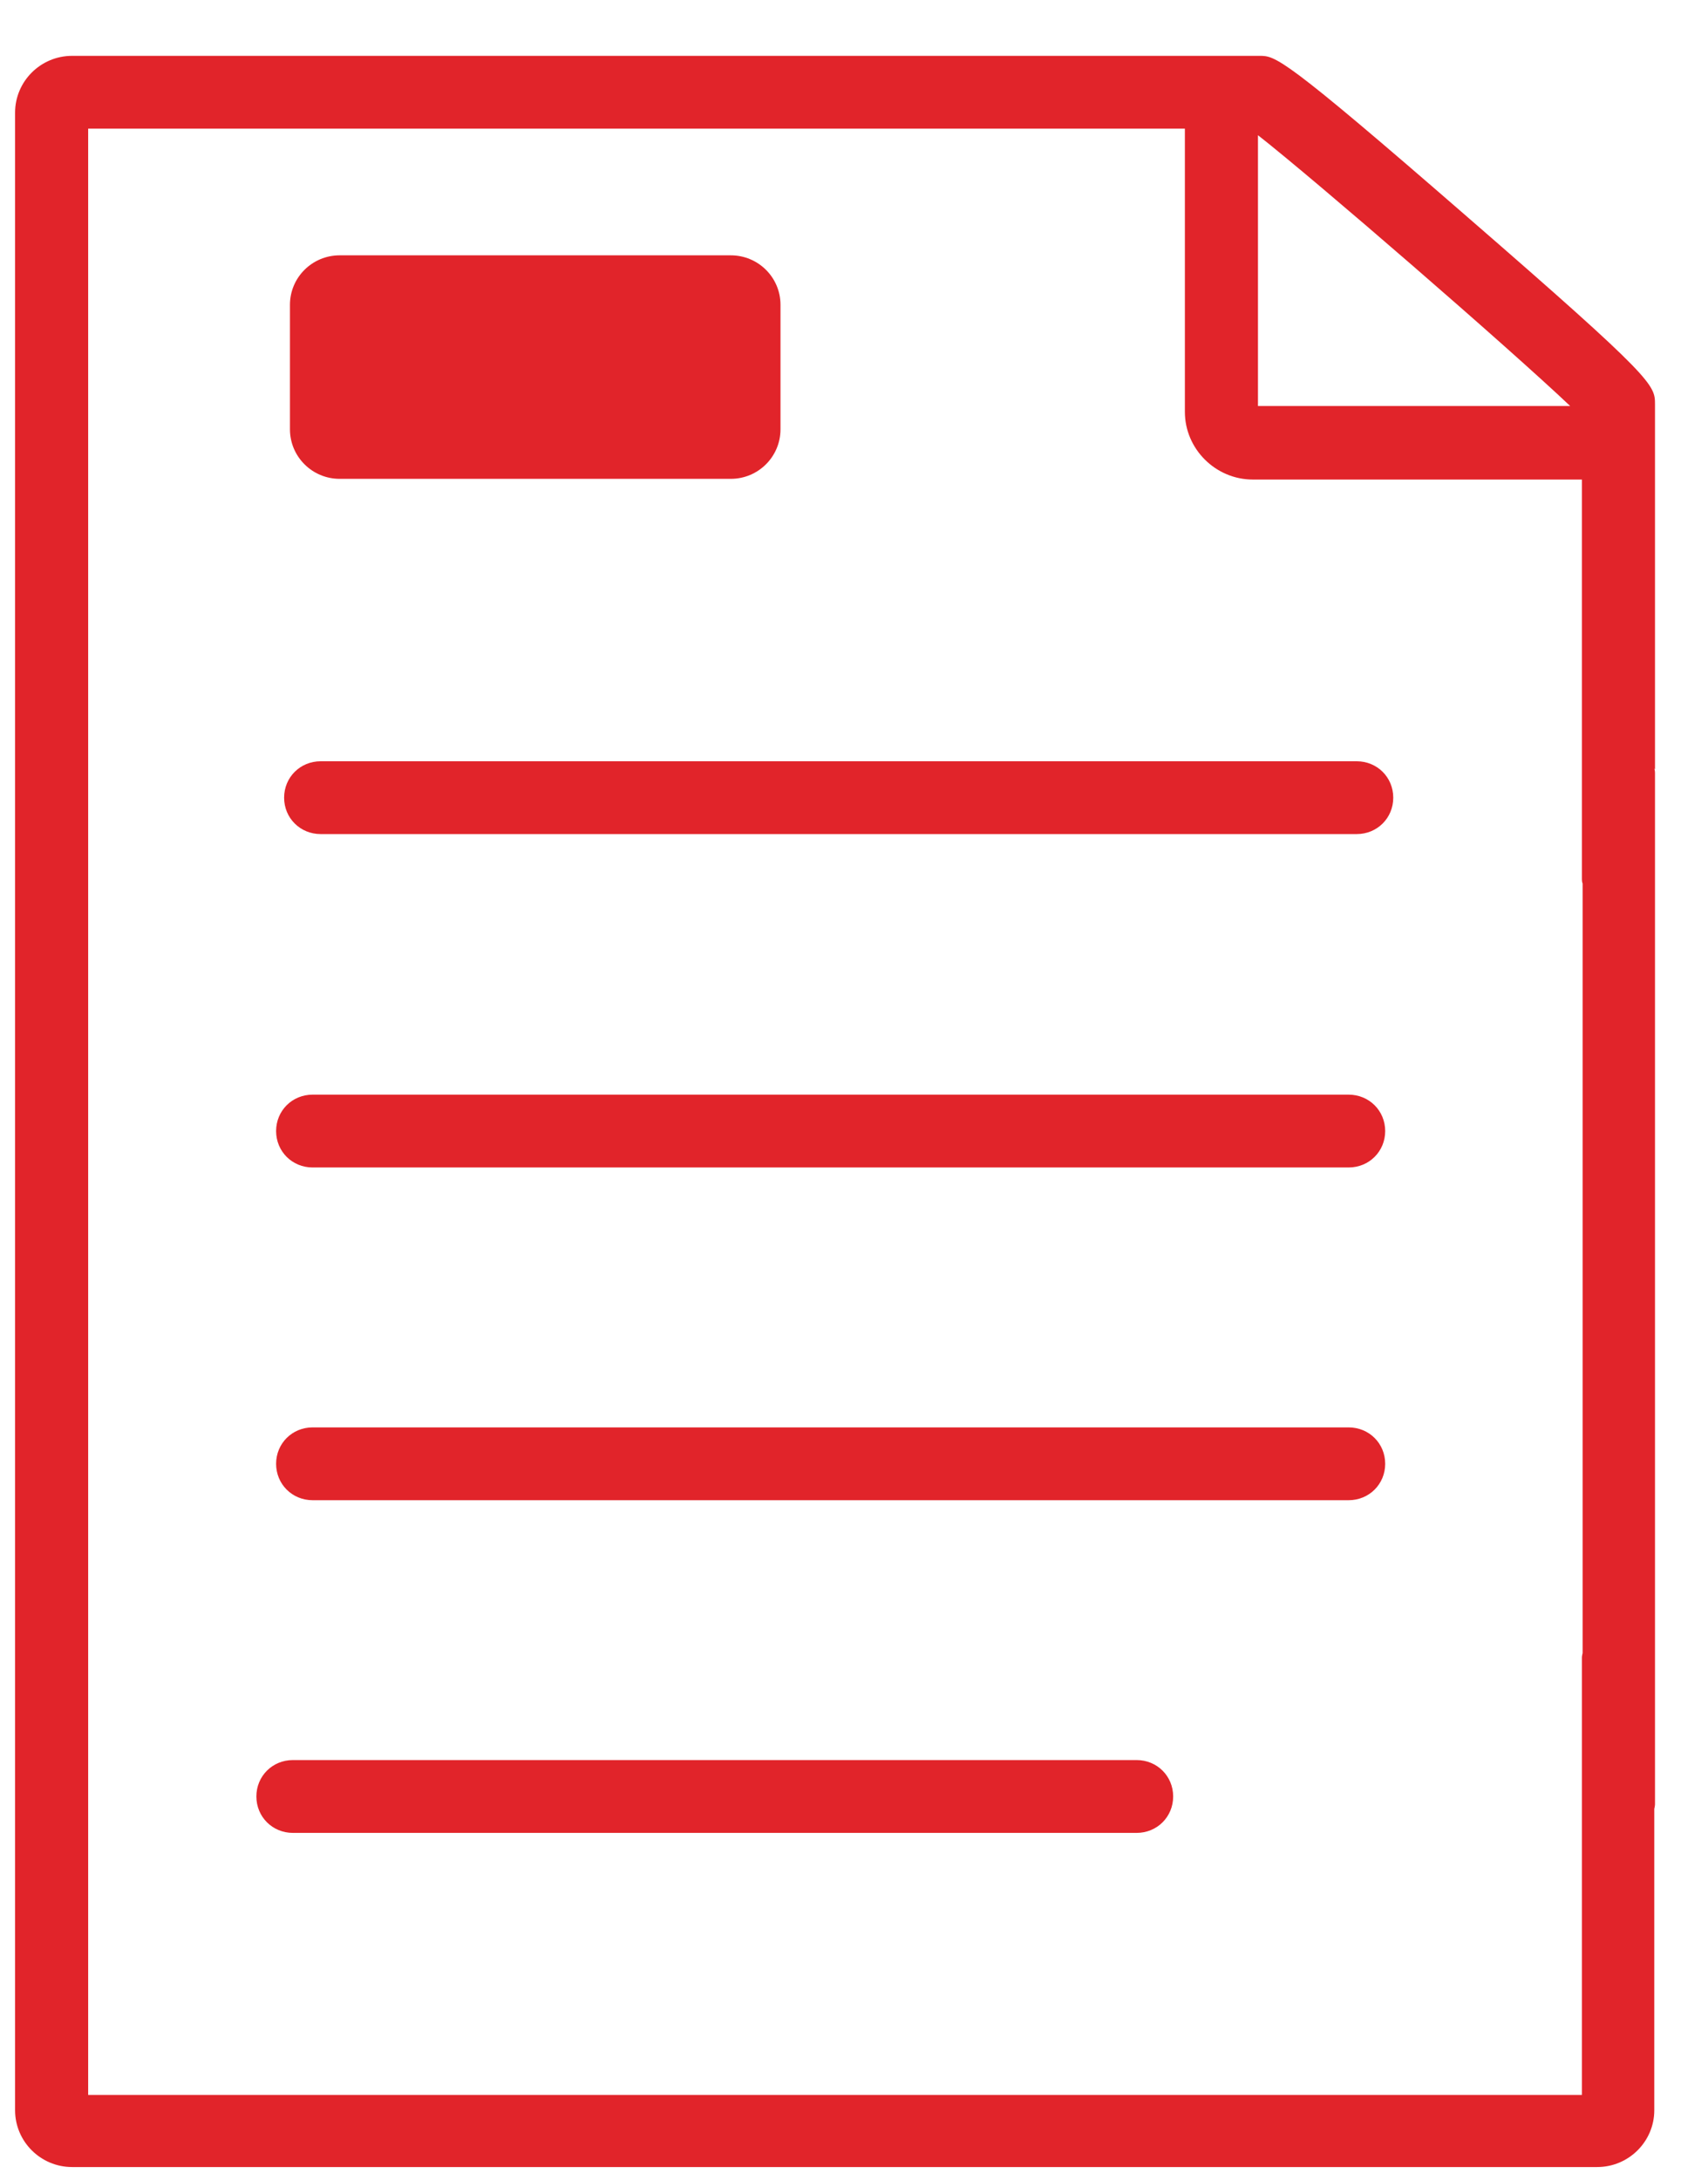 <svg width="29" height="37" viewBox="0 0 29 37" fill="none" xmlns="http://www.w3.org/2000/svg">
<path d="M23.035 12.922H5.445C5.097 12.922 4.824 13.194 4.824 13.54C4.824 13.886 5.097 14.158 5.445 14.158H23.035C23.383 14.158 23.656 13.886 23.656 13.54C23.656 13.194 23.383 12.922 23.035 12.922Z" fill="#E1242A"/>
<path d="M28.1 13.058V6.867C28.1 6.534 28.1 6.447 24.91 3.679C21.769 0.948 21.657 0.948 21.384 0.948H1.224C0.69 0.948 0.256 1.381 0.256 1.912V35.82C0.256 36.351 0.69 36.784 1.224 36.784H27.119C27.653 36.784 28.088 36.351 28.088 35.82V30.704C28.088 30.704 28.1 30.654 28.1 30.63V13.12C28.1 13.12 28.1 13.07 28.088 13.046L28.1 13.058ZM21.359 2.295C22.352 3.074 25.617 5.903 26.66 6.892H21.359V2.295ZM26.871 28.06C26.871 28.06 26.859 28.109 26.859 28.134V35.56H1.497V2.184H20.118V6.991C20.118 7.621 20.639 8.14 21.272 8.14H26.859V14.924C26.859 14.924 26.859 14.973 26.871 14.998V28.072V28.06Z" fill="#E1242A"/>
<path d="M22.898 18.581H5.308C4.961 18.581 4.688 18.853 4.688 19.199C4.688 19.545 4.961 19.817 5.308 19.817H22.898C23.246 19.817 23.519 19.545 23.519 19.199C23.519 18.853 23.246 18.581 22.898 18.581Z" fill="#E1242A"/>
<path d="M22.898 24.229H5.308C4.961 24.229 4.688 24.501 4.688 24.847C4.688 25.193 4.961 25.465 5.308 25.465H22.898C23.246 25.465 23.519 25.193 23.519 24.847C23.519 24.501 23.246 24.229 22.898 24.229Z" fill="#E1242A"/>
<path d="M19.299 29.876H4.973C4.626 29.876 4.353 30.148 4.353 30.494C4.353 30.84 4.626 31.112 4.973 31.112H19.299C19.646 31.112 19.919 30.84 19.919 30.494C19.919 30.148 19.646 29.876 19.299 29.876Z" fill="#E1242A"/>
<path d="M12.408 4.334H5.767C5.301 4.334 4.923 4.71 4.923 5.174V7.287C4.923 7.751 5.301 8.128 5.767 8.128H12.408C12.875 8.128 13.252 7.751 13.252 7.287V5.174C13.252 4.71 12.875 4.334 12.408 4.334Z" fill="#E1242A"/>
</svg>
